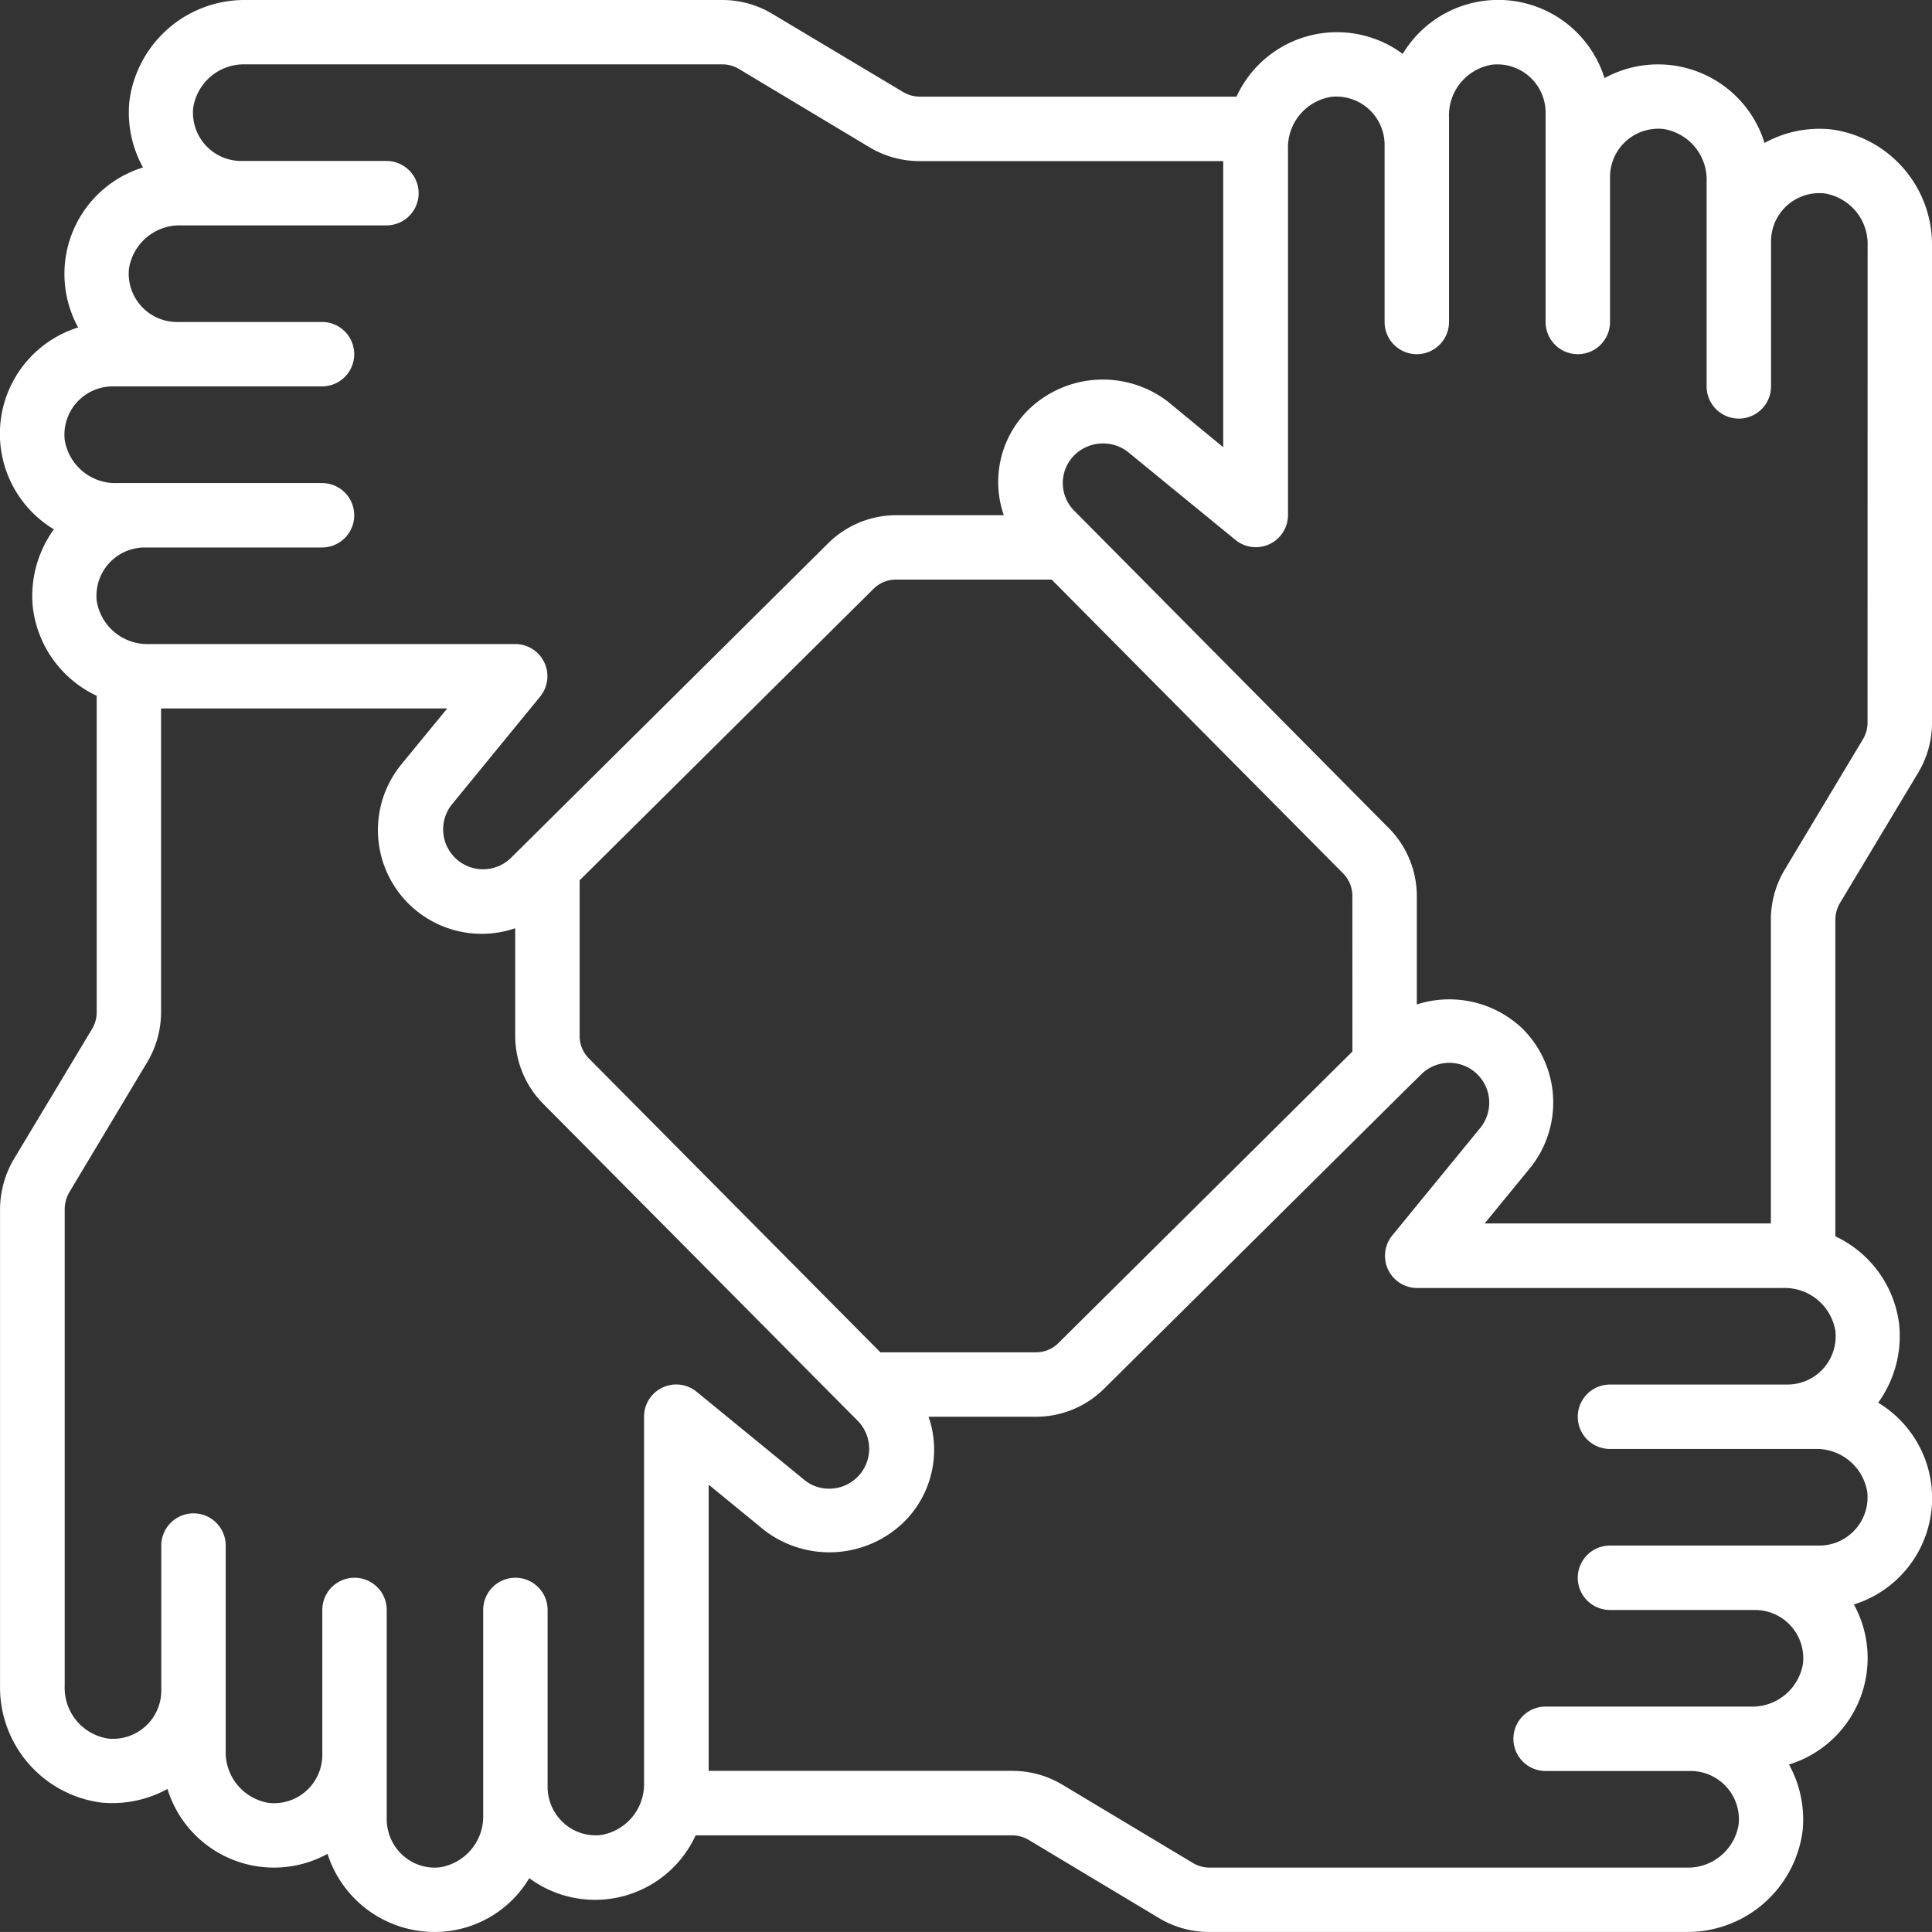 <?xml version="1.0" encoding="UTF-8"?>
<svg xmlns="http://www.w3.org/2000/svg" width="47.001" height="47" viewBox="0 0 47.001 47">
  <rect x="0" y="0" width="47.001" height="47" fill="#333333" stroke="none"/>
  <g id="Esprit_d_équipe" data-name="Esprit d'équipe" transform="translate(0.001 0)">
    <path id="Tracé_37137" data-name="Tracé 37137" d="M44.539,3.147a2.757,2.757,0,0,0-1.613.331A2.711,2.711,0,0,0,39.033,1.9a2.71,2.71,0,0,0-4.909-.589,2.689,2.689,0,0,0-4.044,1.04H22.365a.79.79,0,0,1-.4-.115L18.793.34A2.359,2.359,0,0,0,17.587,0H5.987a2.825,2.825,0,0,0-2.84,2.46,2.76,2.76,0,0,0,.331,1.614A2.71,2.71,0,0,0,1.9,7.966a2.711,2.711,0,0,0-.59,4.911,2.766,2.766,0,0,0-.512,1.9,2.734,2.734,0,0,0,1.553,2.15v7.711a.783.783,0,0,1-.116.4L.322,28.222A2.438,2.438,0,0,0,0,29.413v11.6a2.827,2.827,0,0,0,2.46,2.839,2.781,2.781,0,0,0,1.613-.331A2.71,2.71,0,0,0,7.967,45.1,2.733,2.733,0,0,0,10.575,47a2.677,2.677,0,0,0,2.3-1.309,2.692,2.692,0,0,0,4.047-1.041h7.71a.788.788,0,0,1,.4.115l3.167,1.9A2.355,2.355,0,0,0,29.412,47h11.6a2.825,2.825,0,0,0,2.84-2.46,2.76,2.76,0,0,0-.331-1.613A2.71,2.71,0,0,0,45.1,39.033a2.71,2.71,0,0,0,.59-4.909,2.766,2.766,0,0,0,.512-1.9,2.733,2.733,0,0,0-1.553-2.147V22.364a.8.8,0,0,1,.115-.4l1.9-3.166A2.358,2.358,0,0,0,47,17.586V5.986a2.827,2.827,0,0,0-2.46-2.839ZM1.573,10.7A1.175,1.175,0,0,1,2.741,9.4H7.833a.783.783,0,0,0,0-1.567H4.308a1.175,1.175,0,0,1-1.171-1.3A1.249,1.249,0,0,1,4.42,5.483H9.4a.783.783,0,0,0,0-1.567H5.875A1.175,1.175,0,0,1,4.7,2.616a1.248,1.248,0,0,1,1.283-1.05h11.6a.783.783,0,0,1,.4.116l3.168,1.9a2.362,2.362,0,0,0,1.206.337h7.4V10.88L28.409,9.769a2.6,2.6,0,0,0-3.377.186,2.467,2.467,0,0,0-.613,2.579H21.793a2.35,2.35,0,0,0-1.645.681l-7.372,7.312-.016.016-.326.323a.971.971,0,0,1-1.449-1.287l2.154-2.632a.783.783,0,0,0-.606-1.279h-8.9a1.248,1.248,0,0,1-1.281-1.049,1.175,1.175,0,0,1,1.169-1.3H7.833a.783.783,0,0,0,0-1.567H2.853A1.249,1.249,0,0,1,1.573,10.7ZM32.9,25.581l-7.152,7.092a.771.771,0,0,1-.542.226H21.417L14.326,25.75a.772.772,0,0,1-.226-.543V21.416l7.149-7.09a.771.771,0,0,1,.544-.226h3.791l7.091,7.149a.776.776,0,0,1,.224.544ZM14.61,44.643a1.161,1.161,0,0,1-.9-.295,1.186,1.186,0,0,1-.389-.874V39.166a.783.783,0,0,0-1.567,0v4.981a1.253,1.253,0,0,1-1.058,1.281,1.152,1.152,0,0,1-.9-.295,1.184,1.184,0,0,1-.389-.876V39.166a.783.783,0,0,0-1.567,0V42.7a1.175,1.175,0,0,1-1.3,1.161,1.248,1.248,0,0,1-1.05-1.282V37.6a.783.783,0,1,0-1.567,0v3.532a1.175,1.175,0,0,1-1.3,1.163,1.249,1.249,0,0,1-1.05-1.282v-11.6a.843.843,0,0,1,.107-.4L3.58,25.841a2.373,2.373,0,0,0,.337-1.206v-7.4h6.962L9.767,18.591a2.524,2.524,0,0,0,2.766,3.991v2.626a2.35,2.35,0,0,0,.681,1.645l7.305,7.363.027.027.319.321a.971.971,0,0,1-.695,1.652.94.94,0,0,1-.587-.2l-2.631-2.153a.783.783,0,0,0-1.285.607v8.9A1.253,1.253,0,0,1,14.61,44.643ZM45.426,36.3a1.175,1.175,0,0,1-1.169,1.3H39.166a.783.783,0,0,0,0,1.567h3.525a1.175,1.175,0,0,1,1.171,1.3,1.249,1.249,0,0,1-1.283,1.05H37.6a.783.783,0,1,0,0,1.567h3.525a1.175,1.175,0,0,1,1.171,1.3,1.248,1.248,0,0,1-1.283,1.05h-11.6a.783.783,0,0,1-.4-.116l-3.168-1.9a2.366,2.366,0,0,0-1.206-.337h-7.4V36.118l1.357,1.111a2.6,2.6,0,0,0,3.377-.186,2.467,2.467,0,0,0,.616-2.577h2.624a2.35,2.35,0,0,0,1.645-.681l7.37-7.308.027-.027.319-.313a.971.971,0,0,1,1.449,1.287l-2.154,2.632a.783.783,0,0,0,.6,1.278h8.9a1.248,1.248,0,0,1,1.281,1.049,1.175,1.175,0,0,1-1.169,1.3H39.166a.783.783,0,0,0,0,1.567h4.982A1.249,1.249,0,0,1,45.426,36.3Zm.006-18.711a.793.793,0,0,1-.115.4l-1.9,3.168a2.366,2.366,0,0,0-.337,1.206v7.4H36.118l1.112-1.358a2.534,2.534,0,0,0-.187-3.375,2.579,2.579,0,0,0-2.576-.594V21.792a2.35,2.35,0,0,0-.681-1.645l-7.308-7.374-.015-.015-.324-.326a.956.956,0,0,1,.009-1.37.993.993,0,0,1,1.278-.078l2.631,2.153a.783.783,0,0,0,1.276-.6v-8.9a1.249,1.249,0,0,1,1.05-1.281,1.175,1.175,0,0,1,1.3,1.169V7.833a.783.783,0,0,0,1.567,0V2.854A1.248,1.248,0,0,1,36.3,1.573a1.175,1.175,0,0,1,1.3,1.169V7.833a.783.783,0,1,0,1.567,0V4.308a1.175,1.175,0,0,1,1.3-1.17,1.248,1.248,0,0,1,1.05,1.282V9.4a.783.783,0,1,0,1.567,0V5.875a1.175,1.175,0,0,1,1.3-1.17,1.249,1.249,0,0,1,1.05,1.282Z" transform="translate(0)" fill="#fff"></path>
  </g>
</svg>
